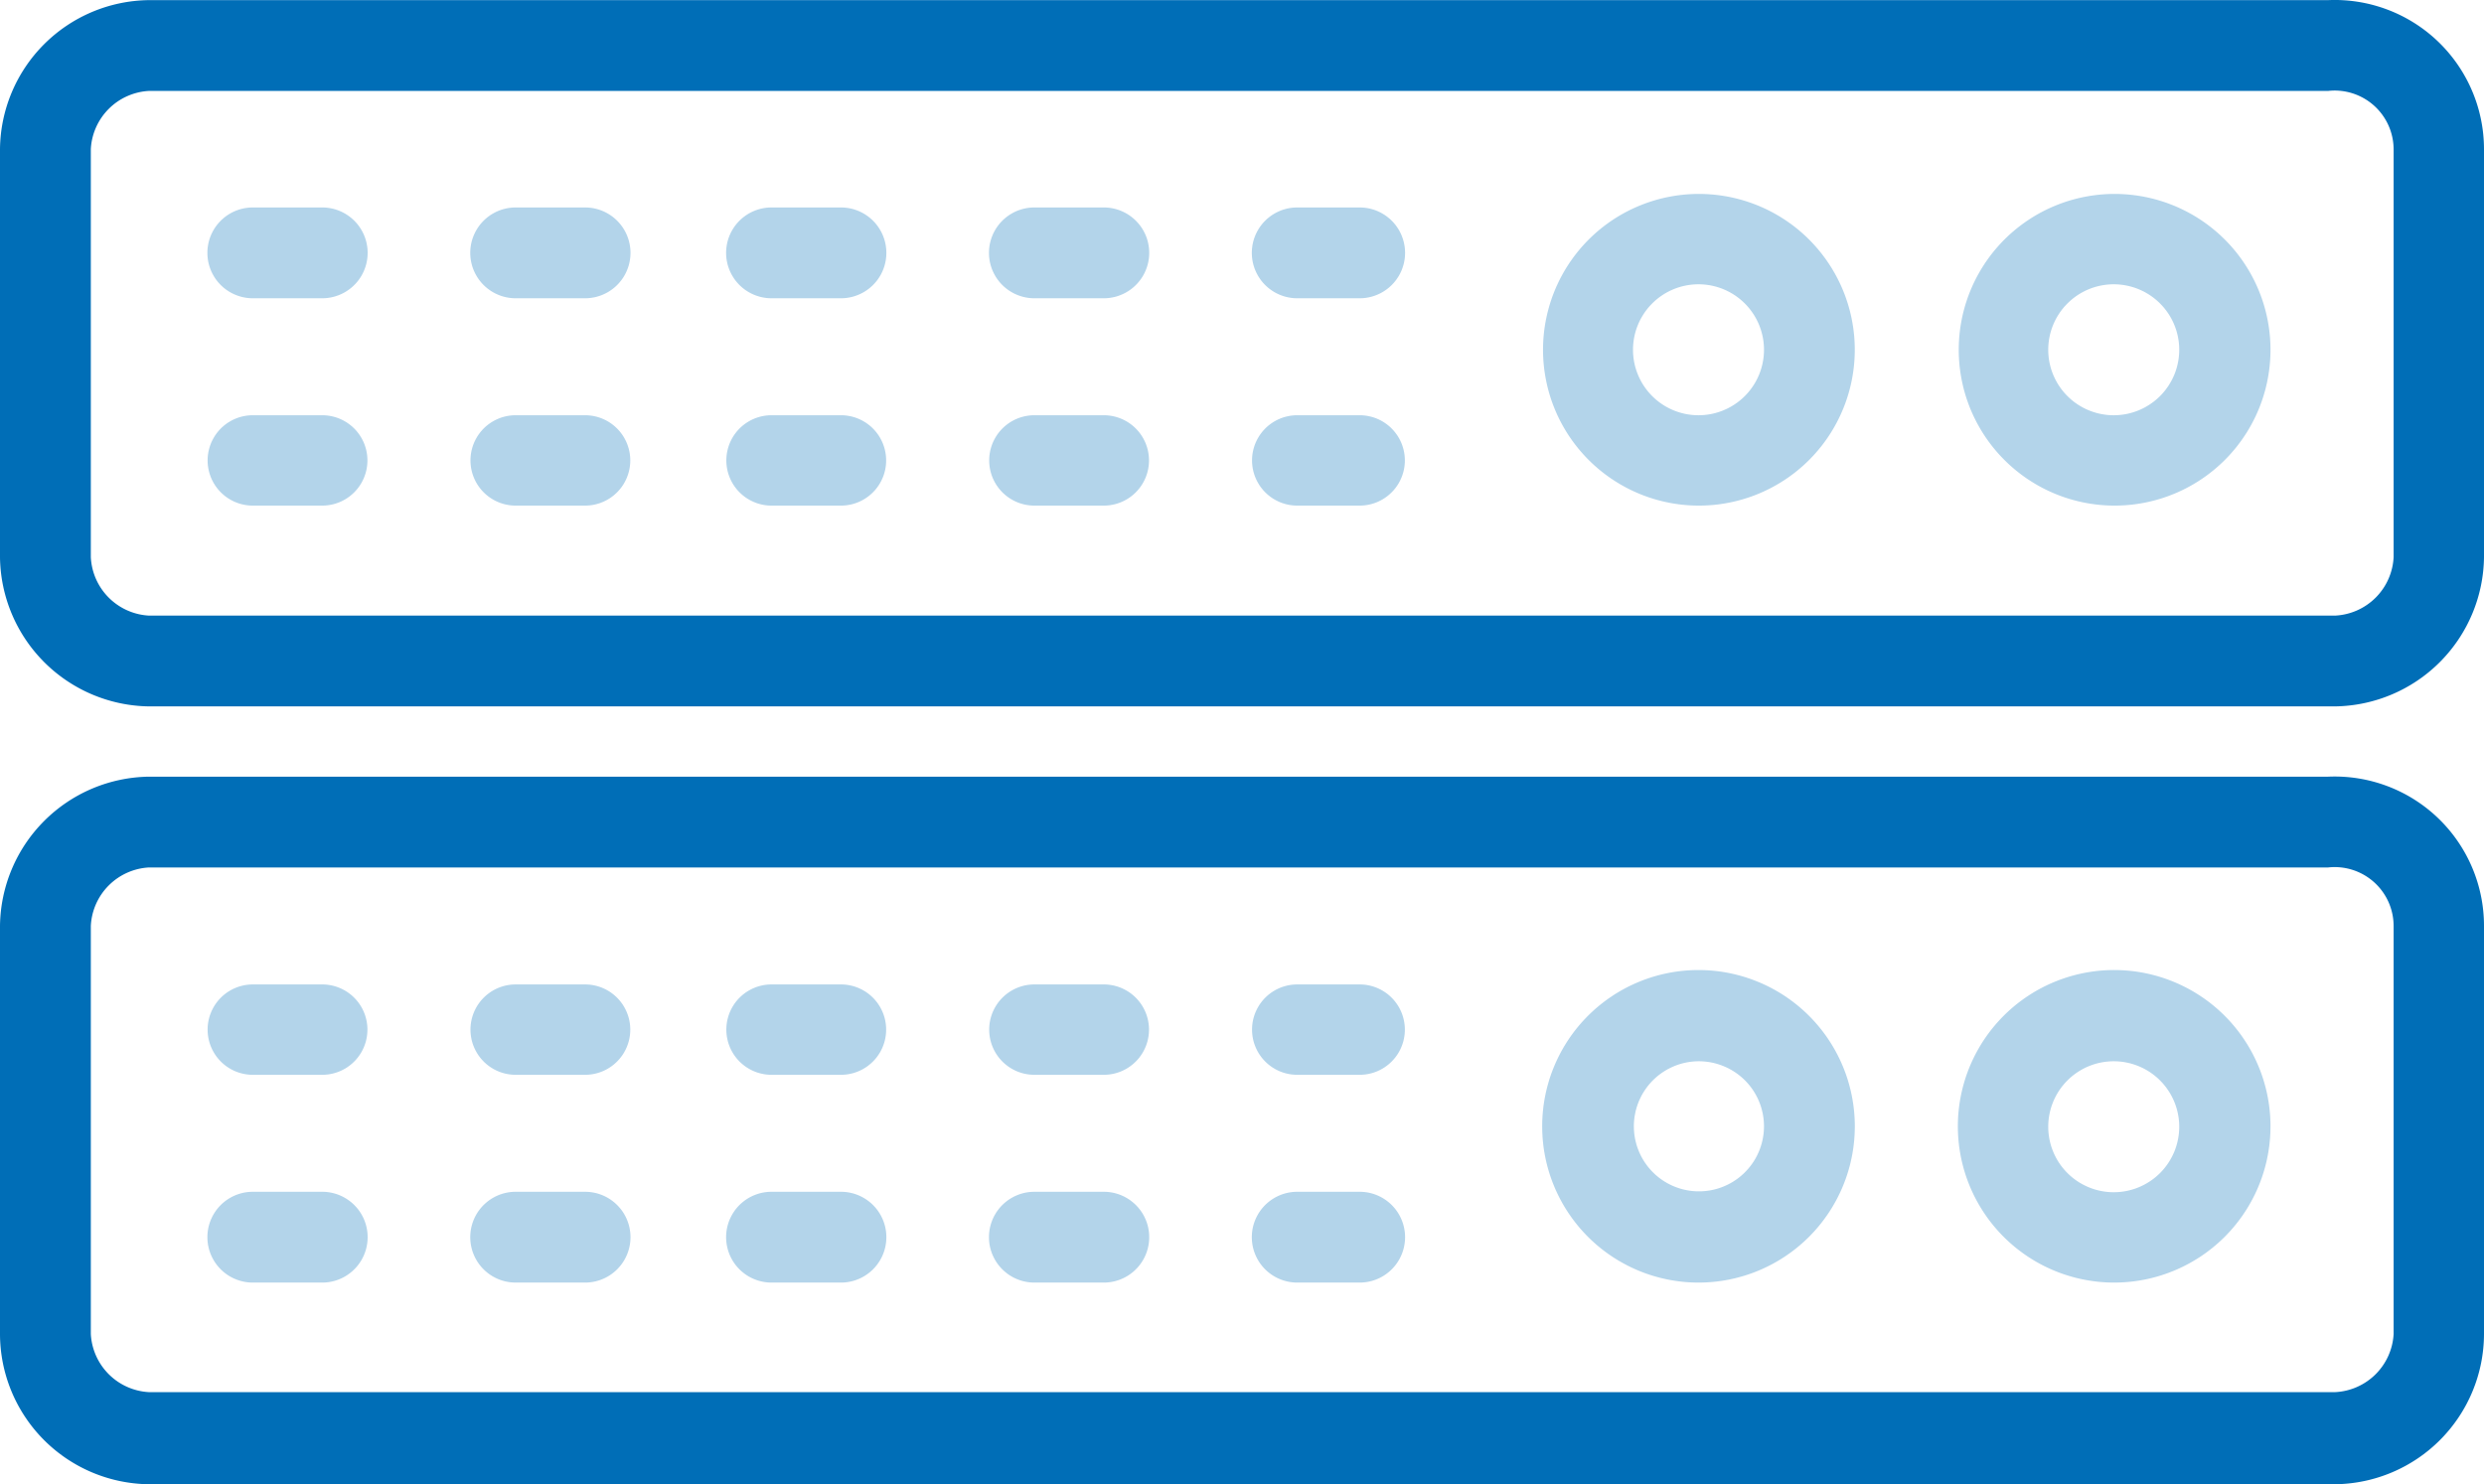 <svg xmlns="http://www.w3.org/2000/svg" width="56.89" height="34.003" viewBox="0 0 56.89 34.003">
  <g id="equipment-it" transform="translate(0 0.003)">
    <g id="Layer_1" data-name="Layer 1">
      <path id="Path_1633" data-name="Path 1633" d="M53.48,34H3.41A3.45,3.45,0,0,1,0,30.56V21.21a3.46,3.46,0,0,1,3.41-3.42H53.32a3.42,3.42,0,0,1,3.57,3.42v9.35A3.45,3.45,0,0,1,53.48,34ZM3.41,19.87a1.41,1.41,0,0,0-1.33,1.34v9.35a1.41,1.41,0,0,0,1.33,1.33H53.48a1.41,1.41,0,0,0,1.34-1.33V21.21a1.35,1.35,0,0,0-1.5-1.34Z" fill="#006eb7"/>
      <path id="Path_1634" data-name="Path 1634" d="M7.38,24.62H5.79a1.035,1.035,0,0,1,0-2.07H7.38a1.035,1.035,0,0,1,0,2.07Z" fill="#006eb7" opacity="0.3"/>
      <path id="Path_1635" data-name="Path 1635" d="M7.38,29.38H5.79a1.04,1.04,0,1,1,0-2.08H7.38a1.04,1.04,0,1,1,0,2.08Z" fill="#006eb7" opacity="0.3"/>
      <path id="Path_1636" data-name="Path 1636" d="M13.4,24.62H11.81a1.035,1.035,0,0,1,0-2.07H13.4a1.035,1.035,0,1,1,0,2.07Z" fill="#006eb7" opacity="0.3"/>
      <path id="Path_1637" data-name="Path 1637" d="M13.4,29.38H11.81a1.04,1.04,0,1,1,0-2.08H13.4a1.04,1.04,0,1,1,0,2.08Z" fill="#006eb7" opacity="0.3"/>
      <path id="Path_1638" data-name="Path 1638" d="M19.26,24.62H17.67a1.035,1.035,0,1,1,0-2.07h1.59a1.035,1.035,0,0,1,0,2.07Z" fill="#006eb7" opacity="0.3"/>
      <path id="Path_1639" data-name="Path 1639" d="M19.26,29.38H17.67a1.04,1.04,0,0,1,0-2.08h1.59a1.04,1.04,0,0,1,0,2.08Z" fill="#006eb7" opacity="0.3"/>
      <path id="Path_1640" data-name="Path 1640" d="M25.28,24.62H23.69a1.035,1.035,0,1,1,0-2.07h1.59a1.035,1.035,0,0,1,0,2.07Z" fill="#006eb7" opacity="0.3"/>
      <path id="Path_1641" data-name="Path 1641" d="M25.28,29.38H23.69a1.04,1.04,0,0,1,0-2.08h1.59a1.04,1.04,0,0,1,0,2.08Z" fill="#006eb7" opacity="0.3"/>
      <path id="Path_1642" data-name="Path 1642" d="M31.14,24.62H29.71a1.035,1.035,0,1,1,0-2.07h1.43a1.035,1.035,0,0,1,0,2.07Z" fill="#006eb7" opacity="0.3"/>
      <path id="Path_1643" data-name="Path 1643" d="M31.14,29.38H29.71a1.04,1.04,0,1,1,0-2.08h1.43a1.04,1.04,0,1,1,0,2.08Z" fill="#006eb7" opacity="0.3"/>
      <path id="Path_1644" data-name="Path 1644" d="M48.41,29.38a3.58,3.58,0,1,1,2.538-1.045A3.58,3.58,0,0,1,48.41,29.38Zm0-5.07a1.5,1.5,0,1,0,1.5,1.49,1.5,1.5,0,0,0-1.5-1.49Z" fill="#006eb7" opacity="0.3"/>
      <path id="Path_1645" data-name="Path 1645" d="M38.9,29.38a3.58,3.58,0,1,1,3.58-3.58,3.58,3.58,0,0,1-3.58,3.58Zm0-5.07a1.49,1.49,0,1,0,1.06.433,1.5,1.5,0,0,0-1.06-.433Z" fill="#006eb7" opacity="0.3"/>
      <path id="Path_1646" data-name="Path 1646" d="M53.48,16.18H3.41A3.46,3.46,0,0,1,0,12.76V3.41A3.45,3.45,0,0,1,3.41,0H53.32a3.42,3.42,0,0,1,3.57,3.41v9.35a3.46,3.46,0,0,1-3.41,3.42ZM3.41,2.08A1.41,1.41,0,0,0,2.08,3.41v9.35A1.41,1.41,0,0,0,3.41,14.1H53.48a1.41,1.41,0,0,0,1.34-1.34V3.41a1.35,1.35,0,0,0-1.5-1.33Z" fill="#006eb7"/>
      <path id="Path_1647" data-name="Path 1647" d="M7.38,6.83H5.79a1.04,1.04,0,0,1,0-2.08H7.38a1.04,1.04,0,0,1,0,2.08Z" fill="#006eb7" opacity="0.3"/>
      <path id="Path_1648" data-name="Path 1648" d="M7.38,11.58H5.79a1.035,1.035,0,1,1,0-2.07H7.38a1.035,1.035,0,0,1,0,2.07Z" fill="#006eb7" opacity="0.3"/>
      <path id="Path_1649" data-name="Path 1649" d="M13.4,6.83H11.81a1.04,1.04,0,0,1,0-2.08H13.4a1.04,1.04,0,0,1,0,2.08Z" fill="#006eb7" opacity="0.3"/>
      <path id="Path_1650" data-name="Path 1650" d="M13.4,11.58H11.81a1.035,1.035,0,1,1,0-2.07H13.4a1.035,1.035,0,0,1,0,2.07Z" fill="#006eb7" opacity="0.3"/>
      <path id="Path_1651" data-name="Path 1651" d="M19.26,6.83H17.67a1.04,1.04,0,0,1,0-2.08h1.59a1.04,1.04,0,0,1,0,2.08Z" fill="#006eb7" opacity="0.3"/>
      <path id="Path_1652" data-name="Path 1652" d="M19.26,11.58H17.67a1.035,1.035,0,1,1,0-2.07h1.59a1.035,1.035,0,0,1,0,2.07Z" fill="#006eb7" opacity="0.3"/>
      <path id="Path_1653" data-name="Path 1653" d="M25.28,6.83H23.69a1.04,1.04,0,0,1,0-2.08h1.59a1.04,1.04,0,0,1,0,2.08Z" fill="#006eb7" opacity="0.3"/>
      <path id="Path_1654" data-name="Path 1654" d="M25.28,11.58H23.69a1.035,1.035,0,1,1,0-2.07h1.59a1.035,1.035,0,0,1,0,2.07Z" fill="#006eb7" opacity="0.3"/>
      <path id="Path_1655" data-name="Path 1655" d="M31.14,6.83H29.71a1.04,1.04,0,1,1,0-2.08h1.43a1.04,1.04,0,1,1,0,2.08Z" fill="#006eb7" opacity="0.3"/>
      <path id="Path_1656" data-name="Path 1656" d="M31.14,11.58H29.71a1.035,1.035,0,1,1,0-2.07h1.43a1.035,1.035,0,0,1,0,2.07Z" fill="#006eb7" opacity="0.3"/>
      <path id="Path_1657" data-name="Path 1657" d="M48.41,11.58a3.57,3.57,0,1,1,2.541-1.042A3.57,3.57,0,0,1,48.41,11.58Zm0-5.07A1.5,1.5,0,1,0,49.91,8a1.5,1.5,0,0,0-1.5-1.49Z" fill="#006eb7" opacity="0.3"/>
      <path id="Path_1658" data-name="Path 1658" d="M38.9,11.58a3.57,3.57,0,1,1,2.534-1.046A3.57,3.57,0,0,1,38.9,11.58Zm0-5.07A1.5,1.5,0,1,0,40.4,8a1.5,1.5,0,0,0-1.5-1.49Z" fill="#006eb7" opacity="0.3"/>
    </g>
  </g>
</svg>
